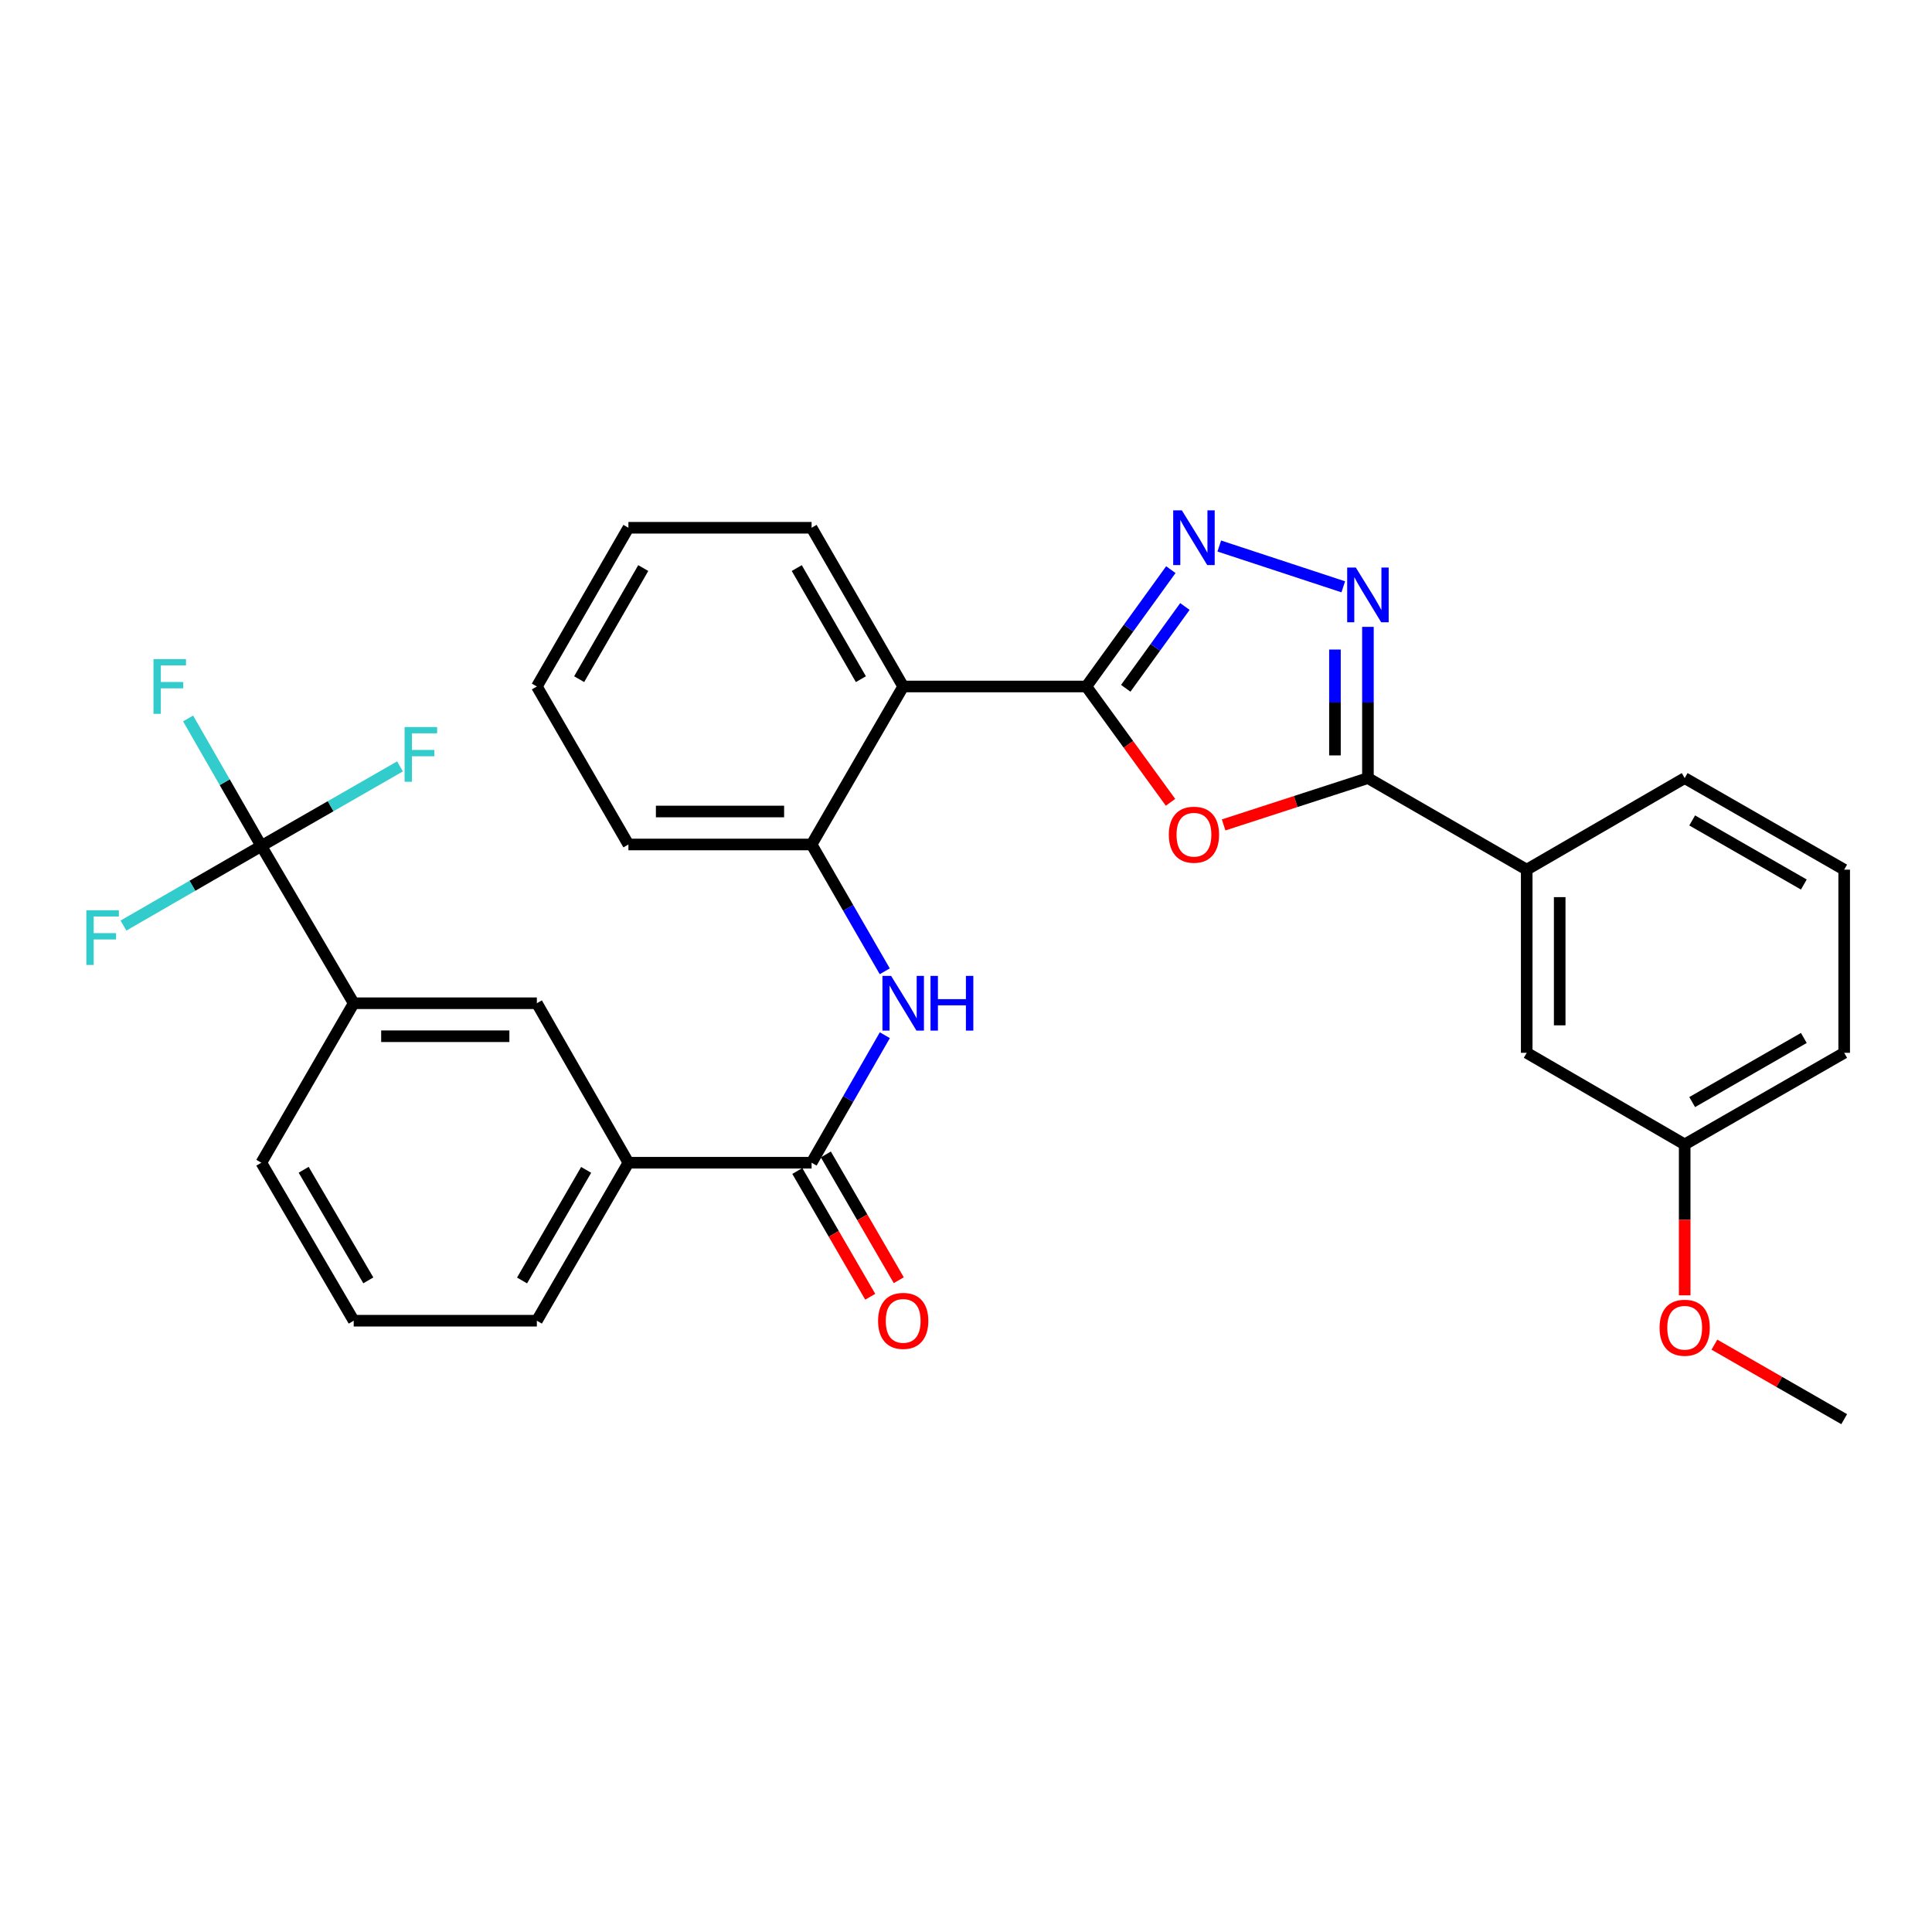 <?xml version='1.0' encoding='iso-8859-1'?>
<svg version='1.1' baseProfile='full'
              xmlns='http://www.w3.org/2000/svg'
                      xmlns:rdkit='http://www.rdkit.org/xml'
                      xmlns:xlink='http://www.w3.org/1999/xlink'
                  xml:space='preserve'
width='1000px' height='1000px' viewBox='0 0 1000 1000'>
<!-- END OF HEADER -->
<rect style='opacity:1.0;fill:#FFFFFF;stroke:none' width='1000' height='1000' x='0' y='0'> </rect>
<path class='bond-0' d='M 562.29,355.327 L 584.073,385.301' style='fill:none;fill-rule:evenodd;stroke:#000000;stroke-width:6px;stroke-linecap:butt;stroke-linejoin:miter;stroke-opacity:1' />
<path class='bond-0' d='M 584.073,385.301 L 605.856,415.274' style='fill:none;fill-rule:evenodd;stroke:#FF0000;stroke-width:6px;stroke-linecap:butt;stroke-linejoin:miter;stroke-opacity:1' />
<path class='bond-1' d='M 562.29,355.327 L 584.158,325.087' style='fill:none;fill-rule:evenodd;stroke:#000000;stroke-width:6px;stroke-linecap:butt;stroke-linejoin:miter;stroke-opacity:1' />
<path class='bond-1' d='M 584.158,325.087 L 606.026,294.848' style='fill:none;fill-rule:evenodd;stroke:#0000FF;stroke-width:6px;stroke-linecap:butt;stroke-linejoin:miter;stroke-opacity:1' />
<path class='bond-1' d='M 582.685,356.259 L 597.992,335.092' style='fill:none;fill-rule:evenodd;stroke:#000000;stroke-width:6px;stroke-linecap:butt;stroke-linejoin:miter;stroke-opacity:1' />
<path class='bond-1' d='M 597.992,335.092 L 613.299,313.924' style='fill:none;fill-rule:evenodd;stroke:#0000FF;stroke-width:6px;stroke-linecap:butt;stroke-linejoin:miter;stroke-opacity:1' />
<path class='bond-4' d='M 562.29,355.327 L 467.491,355.327' style='fill:none;fill-rule:evenodd;stroke:#000000;stroke-width:6px;stroke-linecap:butt;stroke-linejoin:miter;stroke-opacity:1' />
<path class='bond-3' d='M 633.351,426.976 L 670.696,414.858' style='fill:none;fill-rule:evenodd;stroke:#FF0000;stroke-width:6px;stroke-linecap:butt;stroke-linejoin:miter;stroke-opacity:1' />
<path class='bond-3' d='M 670.696,414.858 L 708.04,402.741' style='fill:none;fill-rule:evenodd;stroke:#000000;stroke-width:6px;stroke-linecap:butt;stroke-linejoin:miter;stroke-opacity:1' />
<path class='bond-2' d='M 631.094,282.624 L 695.275,303.734' style='fill:none;fill-rule:evenodd;stroke:#0000FF;stroke-width:6px;stroke-linecap:butt;stroke-linejoin:miter;stroke-opacity:1' />
<path class='bond-31' d='M 708.04,324.463 L 708.04,363.602' style='fill:none;fill-rule:evenodd;stroke:#0000FF;stroke-width:6px;stroke-linecap:butt;stroke-linejoin:miter;stroke-opacity:1' />
<path class='bond-31' d='M 708.04,363.602 L 708.04,402.741' style='fill:none;fill-rule:evenodd;stroke:#000000;stroke-width:6px;stroke-linecap:butt;stroke-linejoin:miter;stroke-opacity:1' />
<path class='bond-31' d='M 690.968,336.204 L 690.968,363.602' style='fill:none;fill-rule:evenodd;stroke:#0000FF;stroke-width:6px;stroke-linecap:butt;stroke-linejoin:miter;stroke-opacity:1' />
<path class='bond-31' d='M 690.968,363.602 L 690.968,390.999' style='fill:none;fill-rule:evenodd;stroke:#000000;stroke-width:6px;stroke-linecap:butt;stroke-linejoin:miter;stroke-opacity:1' />
<path class='bond-11' d='M 708.04,402.741 L 790.224,450.135' style='fill:none;fill-rule:evenodd;stroke:#000000;stroke-width:6px;stroke-linecap:butt;stroke-linejoin:miter;stroke-opacity:1' />
<path class='bond-8' d='M 467.491,355.327 L 420.078,437.103' style='fill:none;fill-rule:evenodd;stroke:#000000;stroke-width:6px;stroke-linecap:butt;stroke-linejoin:miter;stroke-opacity:1' />
<path class='bond-19' d='M 467.491,355.327 L 420.078,273.171' style='fill:none;fill-rule:evenodd;stroke:#000000;stroke-width:6px;stroke-linecap:butt;stroke-linejoin:miter;stroke-opacity:1' />
<path class='bond-19' d='M 445.593,351.537 L 412.403,294.028' style='fill:none;fill-rule:evenodd;stroke:#000000;stroke-width:6px;stroke-linecap:butt;stroke-linejoin:miter;stroke-opacity:1' />
<path class='bond-5' d='M 135.264,437.881 L 183.076,519.278' style='fill:none;fill-rule:evenodd;stroke:#000000;stroke-width:6px;stroke-linecap:butt;stroke-linejoin:miter;stroke-opacity:1' />
<path class='bond-15' d='M 135.264,437.881 L 116.311,404.874' style='fill:none;fill-rule:evenodd;stroke:#000000;stroke-width:6px;stroke-linecap:butt;stroke-linejoin:miter;stroke-opacity:1' />
<path class='bond-15' d='M 116.311,404.874 L 97.358,371.867' style='fill:none;fill-rule:evenodd;stroke:#33CCCC;stroke-width:6px;stroke-linecap:butt;stroke-linejoin:miter;stroke-opacity:1' />
<path class='bond-16' d='M 135.264,437.881 L 99.582,458.478' style='fill:none;fill-rule:evenodd;stroke:#000000;stroke-width:6px;stroke-linecap:butt;stroke-linejoin:miter;stroke-opacity:1' />
<path class='bond-16' d='M 99.582,458.478 L 63.9,479.075' style='fill:none;fill-rule:evenodd;stroke:#33CCCC;stroke-width:6px;stroke-linecap:butt;stroke-linejoin:miter;stroke-opacity:1' />
<path class='bond-17' d='M 135.264,437.881 L 171.151,417.283' style='fill:none;fill-rule:evenodd;stroke:#000000;stroke-width:6px;stroke-linecap:butt;stroke-linejoin:miter;stroke-opacity:1' />
<path class='bond-17' d='M 171.151,417.283 L 207.037,396.685' style='fill:none;fill-rule:evenodd;stroke:#33CCCC;stroke-width:6px;stroke-linecap:butt;stroke-linejoin:miter;stroke-opacity:1' />
<path class='bond-6' d='M 420.078,601.823 L 439.034,568.82' style='fill:none;fill-rule:evenodd;stroke:#000000;stroke-width:6px;stroke-linecap:butt;stroke-linejoin:miter;stroke-opacity:1' />
<path class='bond-6' d='M 439.034,568.82 L 457.991,535.818' style='fill:none;fill-rule:evenodd;stroke:#0000FF;stroke-width:6px;stroke-linecap:butt;stroke-linejoin:miter;stroke-opacity:1' />
<path class='bond-10' d='M 420.078,601.823 L 325.27,601.823' style='fill:none;fill-rule:evenodd;stroke:#000000;stroke-width:6px;stroke-linecap:butt;stroke-linejoin:miter;stroke-opacity:1' />
<path class='bond-13' d='M 412.693,606.104 L 431.564,638.651' style='fill:none;fill-rule:evenodd;stroke:#000000;stroke-width:6px;stroke-linecap:butt;stroke-linejoin:miter;stroke-opacity:1' />
<path class='bond-13' d='M 431.564,638.651 L 450.434,671.197' style='fill:none;fill-rule:evenodd;stroke:#FF0000;stroke-width:6px;stroke-linecap:butt;stroke-linejoin:miter;stroke-opacity:1' />
<path class='bond-13' d='M 427.463,597.541 L 446.333,630.088' style='fill:none;fill-rule:evenodd;stroke:#000000;stroke-width:6px;stroke-linecap:butt;stroke-linejoin:miter;stroke-opacity:1' />
<path class='bond-13' d='M 446.333,630.088 L 465.203,662.634' style='fill:none;fill-rule:evenodd;stroke:#FF0000;stroke-width:6px;stroke-linecap:butt;stroke-linejoin:miter;stroke-opacity:1' />
<path class='bond-7' d='M 457.953,502.746 L 439.015,469.925' style='fill:none;fill-rule:evenodd;stroke:#0000FF;stroke-width:6px;stroke-linecap:butt;stroke-linejoin:miter;stroke-opacity:1' />
<path class='bond-7' d='M 439.015,469.925 L 420.078,437.103' style='fill:none;fill-rule:evenodd;stroke:#000000;stroke-width:6px;stroke-linecap:butt;stroke-linejoin:miter;stroke-opacity:1' />
<path class='bond-21' d='M 420.078,437.103 L 325.27,437.103' style='fill:none;fill-rule:evenodd;stroke:#000000;stroke-width:6px;stroke-linecap:butt;stroke-linejoin:miter;stroke-opacity:1' />
<path class='bond-21' d='M 405.857,420.031 L 339.491,420.031' style='fill:none;fill-rule:evenodd;stroke:#000000;stroke-width:6px;stroke-linecap:butt;stroke-linejoin:miter;stroke-opacity:1' />
<path class='bond-9' d='M 183.076,519.278 L 277.875,519.278' style='fill:none;fill-rule:evenodd;stroke:#000000;stroke-width:6px;stroke-linecap:butt;stroke-linejoin:miter;stroke-opacity:1' />
<path class='bond-9' d='M 197.296,536.35 L 263.655,536.35' style='fill:none;fill-rule:evenodd;stroke:#000000;stroke-width:6px;stroke-linecap:butt;stroke-linejoin:miter;stroke-opacity:1' />
<path class='bond-34' d='M 183.076,519.278 L 135.264,601.823' style='fill:none;fill-rule:evenodd;stroke:#000000;stroke-width:6px;stroke-linecap:butt;stroke-linejoin:miter;stroke-opacity:1' />
<path class='bond-12' d='M 325.27,601.823 L 277.875,519.278' style='fill:none;fill-rule:evenodd;stroke:#000000;stroke-width:6px;stroke-linecap:butt;stroke-linejoin:miter;stroke-opacity:1' />
<path class='bond-23' d='M 325.27,601.823 L 277.875,683.599' style='fill:none;fill-rule:evenodd;stroke:#000000;stroke-width:6px;stroke-linecap:butt;stroke-linejoin:miter;stroke-opacity:1' />
<path class='bond-23' d='M 303.39,605.528 L 270.213,662.772' style='fill:none;fill-rule:evenodd;stroke:#000000;stroke-width:6px;stroke-linecap:butt;stroke-linejoin:miter;stroke-opacity:1' />
<path class='bond-14' d='M 790.224,450.135 L 790.224,544.934' style='fill:none;fill-rule:evenodd;stroke:#000000;stroke-width:6px;stroke-linecap:butt;stroke-linejoin:miter;stroke-opacity:1' />
<path class='bond-14' d='M 807.297,464.355 L 807.297,530.714' style='fill:none;fill-rule:evenodd;stroke:#000000;stroke-width:6px;stroke-linecap:butt;stroke-linejoin:miter;stroke-opacity:1' />
<path class='bond-24' d='M 790.224,450.135 L 871.991,402.741' style='fill:none;fill-rule:evenodd;stroke:#000000;stroke-width:6px;stroke-linecap:butt;stroke-linejoin:miter;stroke-opacity:1' />
<path class='bond-18' d='M 790.224,544.934 L 871.991,592.348' style='fill:none;fill-rule:evenodd;stroke:#000000;stroke-width:6px;stroke-linecap:butt;stroke-linejoin:miter;stroke-opacity:1' />
<path class='bond-20' d='M 871.991,592.348 L 871.991,631.407' style='fill:none;fill-rule:evenodd;stroke:#000000;stroke-width:6px;stroke-linecap:butt;stroke-linejoin:miter;stroke-opacity:1' />
<path class='bond-20' d='M 871.991,631.407 L 871.991,670.466' style='fill:none;fill-rule:evenodd;stroke:#FF0000;stroke-width:6px;stroke-linecap:butt;stroke-linejoin:miter;stroke-opacity:1' />
<path class='bond-33' d='M 871.991,592.348 L 954.545,544.934' style='fill:none;fill-rule:evenodd;stroke:#000000;stroke-width:6px;stroke-linecap:butt;stroke-linejoin:miter;stroke-opacity:1' />
<path class='bond-33' d='M 875.872,570.431 L 933.66,537.242' style='fill:none;fill-rule:evenodd;stroke:#000000;stroke-width:6px;stroke-linecap:butt;stroke-linejoin:miter;stroke-opacity:1' />
<path class='bond-29' d='M 420.078,273.171 L 325.27,273.171' style='fill:none;fill-rule:evenodd;stroke:#000000;stroke-width:6px;stroke-linecap:butt;stroke-linejoin:miter;stroke-opacity:1' />
<path class='bond-28' d='M 887.371,695.987 L 920.958,715.274' style='fill:none;fill-rule:evenodd;stroke:#FF0000;stroke-width:6px;stroke-linecap:butt;stroke-linejoin:miter;stroke-opacity:1' />
<path class='bond-28' d='M 920.958,715.274 L 954.545,734.56' style='fill:none;fill-rule:evenodd;stroke:#000000;stroke-width:6px;stroke-linecap:butt;stroke-linejoin:miter;stroke-opacity:1' />
<path class='bond-32' d='M 325.27,437.103 L 277.875,355.327' style='fill:none;fill-rule:evenodd;stroke:#000000;stroke-width:6px;stroke-linecap:butt;stroke-linejoin:miter;stroke-opacity:1' />
<path class='bond-22' d='M 135.264,601.823 L 183.076,683.599' style='fill:none;fill-rule:evenodd;stroke:#000000;stroke-width:6px;stroke-linecap:butt;stroke-linejoin:miter;stroke-opacity:1' />
<path class='bond-22' d='M 157.174,605.472 L 190.643,662.716' style='fill:none;fill-rule:evenodd;stroke:#000000;stroke-width:6px;stroke-linecap:butt;stroke-linejoin:miter;stroke-opacity:1' />
<path class='bond-25' d='M 277.875,683.599 L 183.076,683.599' style='fill:none;fill-rule:evenodd;stroke:#000000;stroke-width:6px;stroke-linecap:butt;stroke-linejoin:miter;stroke-opacity:1' />
<path class='bond-26' d='M 871.991,402.741 L 954.545,450.135' style='fill:none;fill-rule:evenodd;stroke:#000000;stroke-width:6px;stroke-linecap:butt;stroke-linejoin:miter;stroke-opacity:1' />
<path class='bond-26' d='M 875.874,424.656 L 933.662,457.832' style='fill:none;fill-rule:evenodd;stroke:#000000;stroke-width:6px;stroke-linecap:butt;stroke-linejoin:miter;stroke-opacity:1' />
<path class='bond-27' d='M 954.545,450.135 L 954.545,544.934' style='fill:none;fill-rule:evenodd;stroke:#000000;stroke-width:6px;stroke-linecap:butt;stroke-linejoin:miter;stroke-opacity:1' />
<path class='bond-30' d='M 325.27,273.171 L 277.875,355.327' style='fill:none;fill-rule:evenodd;stroke:#000000;stroke-width:6px;stroke-linecap:butt;stroke-linejoin:miter;stroke-opacity:1' />
<path class='bond-30' d='M 332.948,294.026 L 299.772,351.535' style='fill:none;fill-rule:evenodd;stroke:#000000;stroke-width:6px;stroke-linecap:butt;stroke-linejoin:miter;stroke-opacity:1' />
<path  class='atom-1' d='M 604.984 432.043
Q 604.984 425.243, 608.344 421.443
Q 611.704 417.643, 617.984 417.643
Q 624.264 417.643, 627.624 421.443
Q 630.984 425.243, 630.984 432.043
Q 630.984 438.923, 627.584 442.843
Q 624.184 446.723, 617.984 446.723
Q 611.744 446.723, 608.344 442.843
Q 604.984 438.963, 604.984 432.043
M 617.984 443.523
Q 622.304 443.523, 624.624 440.643
Q 626.984 437.723, 626.984 432.043
Q 626.984 426.483, 624.624 423.683
Q 622.304 420.843, 617.984 420.843
Q 613.664 420.843, 611.304 423.643
Q 608.984 426.443, 608.984 432.043
Q 608.984 437.763, 611.304 440.643
Q 613.664 443.523, 617.984 443.523
' fill='#FF0000'/>
<path  class='atom-2' d='M 611.724 264.152
L 621.004 279.152
Q 621.924 280.632, 623.404 283.312
Q 624.884 285.992, 624.964 286.152
L 624.964 264.152
L 628.724 264.152
L 628.724 292.472
L 624.844 292.472
L 614.884 276.072
Q 613.724 274.152, 612.484 271.952
Q 611.284 269.752, 610.924 269.072
L 610.924 292.472
L 607.244 292.472
L 607.244 264.152
L 611.724 264.152
' fill='#0000FF'/>
<path  class='atom-3' d='M 701.78 293.772
L 711.06 308.772
Q 711.98 310.252, 713.46 312.932
Q 714.94 315.612, 715.02 315.772
L 715.02 293.772
L 718.78 293.772
L 718.78 322.092
L 714.9 322.092
L 704.94 305.692
Q 703.78 303.772, 702.54 301.572
Q 701.34 299.372, 700.98 298.692
L 700.98 322.092
L 697.3 322.092
L 697.3 293.772
L 701.78 293.772
' fill='#0000FF'/>
<path  class='atom-8' d='M 461.231 505.118
L 470.511 520.118
Q 471.431 521.598, 472.911 524.278
Q 474.391 526.958, 474.471 527.118
L 474.471 505.118
L 478.231 505.118
L 478.231 533.438
L 474.351 533.438
L 464.391 517.038
Q 463.231 515.118, 461.991 512.918
Q 460.791 510.718, 460.431 510.038
L 460.431 533.438
L 456.751 533.438
L 456.751 505.118
L 461.231 505.118
' fill='#0000FF'/>
<path  class='atom-8' d='M 481.631 505.118
L 485.471 505.118
L 485.471 517.158
L 499.951 517.158
L 499.951 505.118
L 503.791 505.118
L 503.791 533.438
L 499.951 533.438
L 499.951 520.358
L 485.471 520.358
L 485.471 533.438
L 481.631 533.438
L 481.631 505.118
' fill='#0000FF'/>
<path  class='atom-14' d='M 454.491 683.679
Q 454.491 676.879, 457.851 673.079
Q 461.211 669.279, 467.491 669.279
Q 473.771 669.279, 477.131 673.079
Q 480.491 676.879, 480.491 683.679
Q 480.491 690.559, 477.091 694.479
Q 473.691 698.359, 467.491 698.359
Q 461.251 698.359, 457.851 694.479
Q 454.491 690.599, 454.491 683.679
M 467.491 695.159
Q 471.811 695.159, 474.131 692.279
Q 476.491 689.359, 476.491 683.679
Q 476.491 678.119, 474.131 675.319
Q 471.811 672.479, 467.491 672.479
Q 463.171 672.479, 460.811 675.279
Q 458.491 678.079, 458.491 683.679
Q 458.491 689.399, 460.811 692.279
Q 463.171 695.159, 467.491 695.159
' fill='#FF0000'/>
<path  class='atom-16' d='M 79.44 341.167
L 96.28 341.167
L 96.28 344.407
L 83.24 344.407
L 83.24 353.007
L 94.84 353.007
L 94.84 356.287
L 83.24 356.287
L 83.24 369.487
L 79.44 369.487
L 79.44 341.167
' fill='#33CCCC'/>
<path  class='atom-17' d='M 44.689 471.144
L 61.529 471.144
L 61.529 474.384
L 48.489 474.384
L 48.489 482.984
L 60.089 482.984
L 60.089 486.264
L 48.489 486.264
L 48.489 499.464
L 44.689 499.464
L 44.689 471.144
' fill='#33CCCC'/>
<path  class='atom-18' d='M 209.417 376.326
L 226.257 376.326
L 226.257 379.566
L 213.217 379.566
L 213.217 388.166
L 224.817 388.166
L 224.817 391.446
L 213.217 391.446
L 213.217 404.646
L 209.417 404.646
L 209.417 376.326
' fill='#33CCCC'/>
<path  class='atom-21' d='M 858.991 687.236
Q 858.991 680.436, 862.351 676.636
Q 865.711 672.836, 871.991 672.836
Q 878.271 672.836, 881.631 676.636
Q 884.991 680.436, 884.991 687.236
Q 884.991 694.116, 881.591 698.036
Q 878.191 701.916, 871.991 701.916
Q 865.751 701.916, 862.351 698.036
Q 858.991 694.156, 858.991 687.236
M 871.991 698.716
Q 876.311 698.716, 878.631 695.836
Q 880.991 692.916, 880.991 687.236
Q 880.991 681.676, 878.631 678.876
Q 876.311 676.036, 871.991 676.036
Q 867.671 676.036, 865.311 678.836
Q 862.991 681.636, 862.991 687.236
Q 862.991 692.956, 865.311 695.836
Q 867.671 698.716, 871.991 698.716
' fill='#FF0000'/>
</svg>
